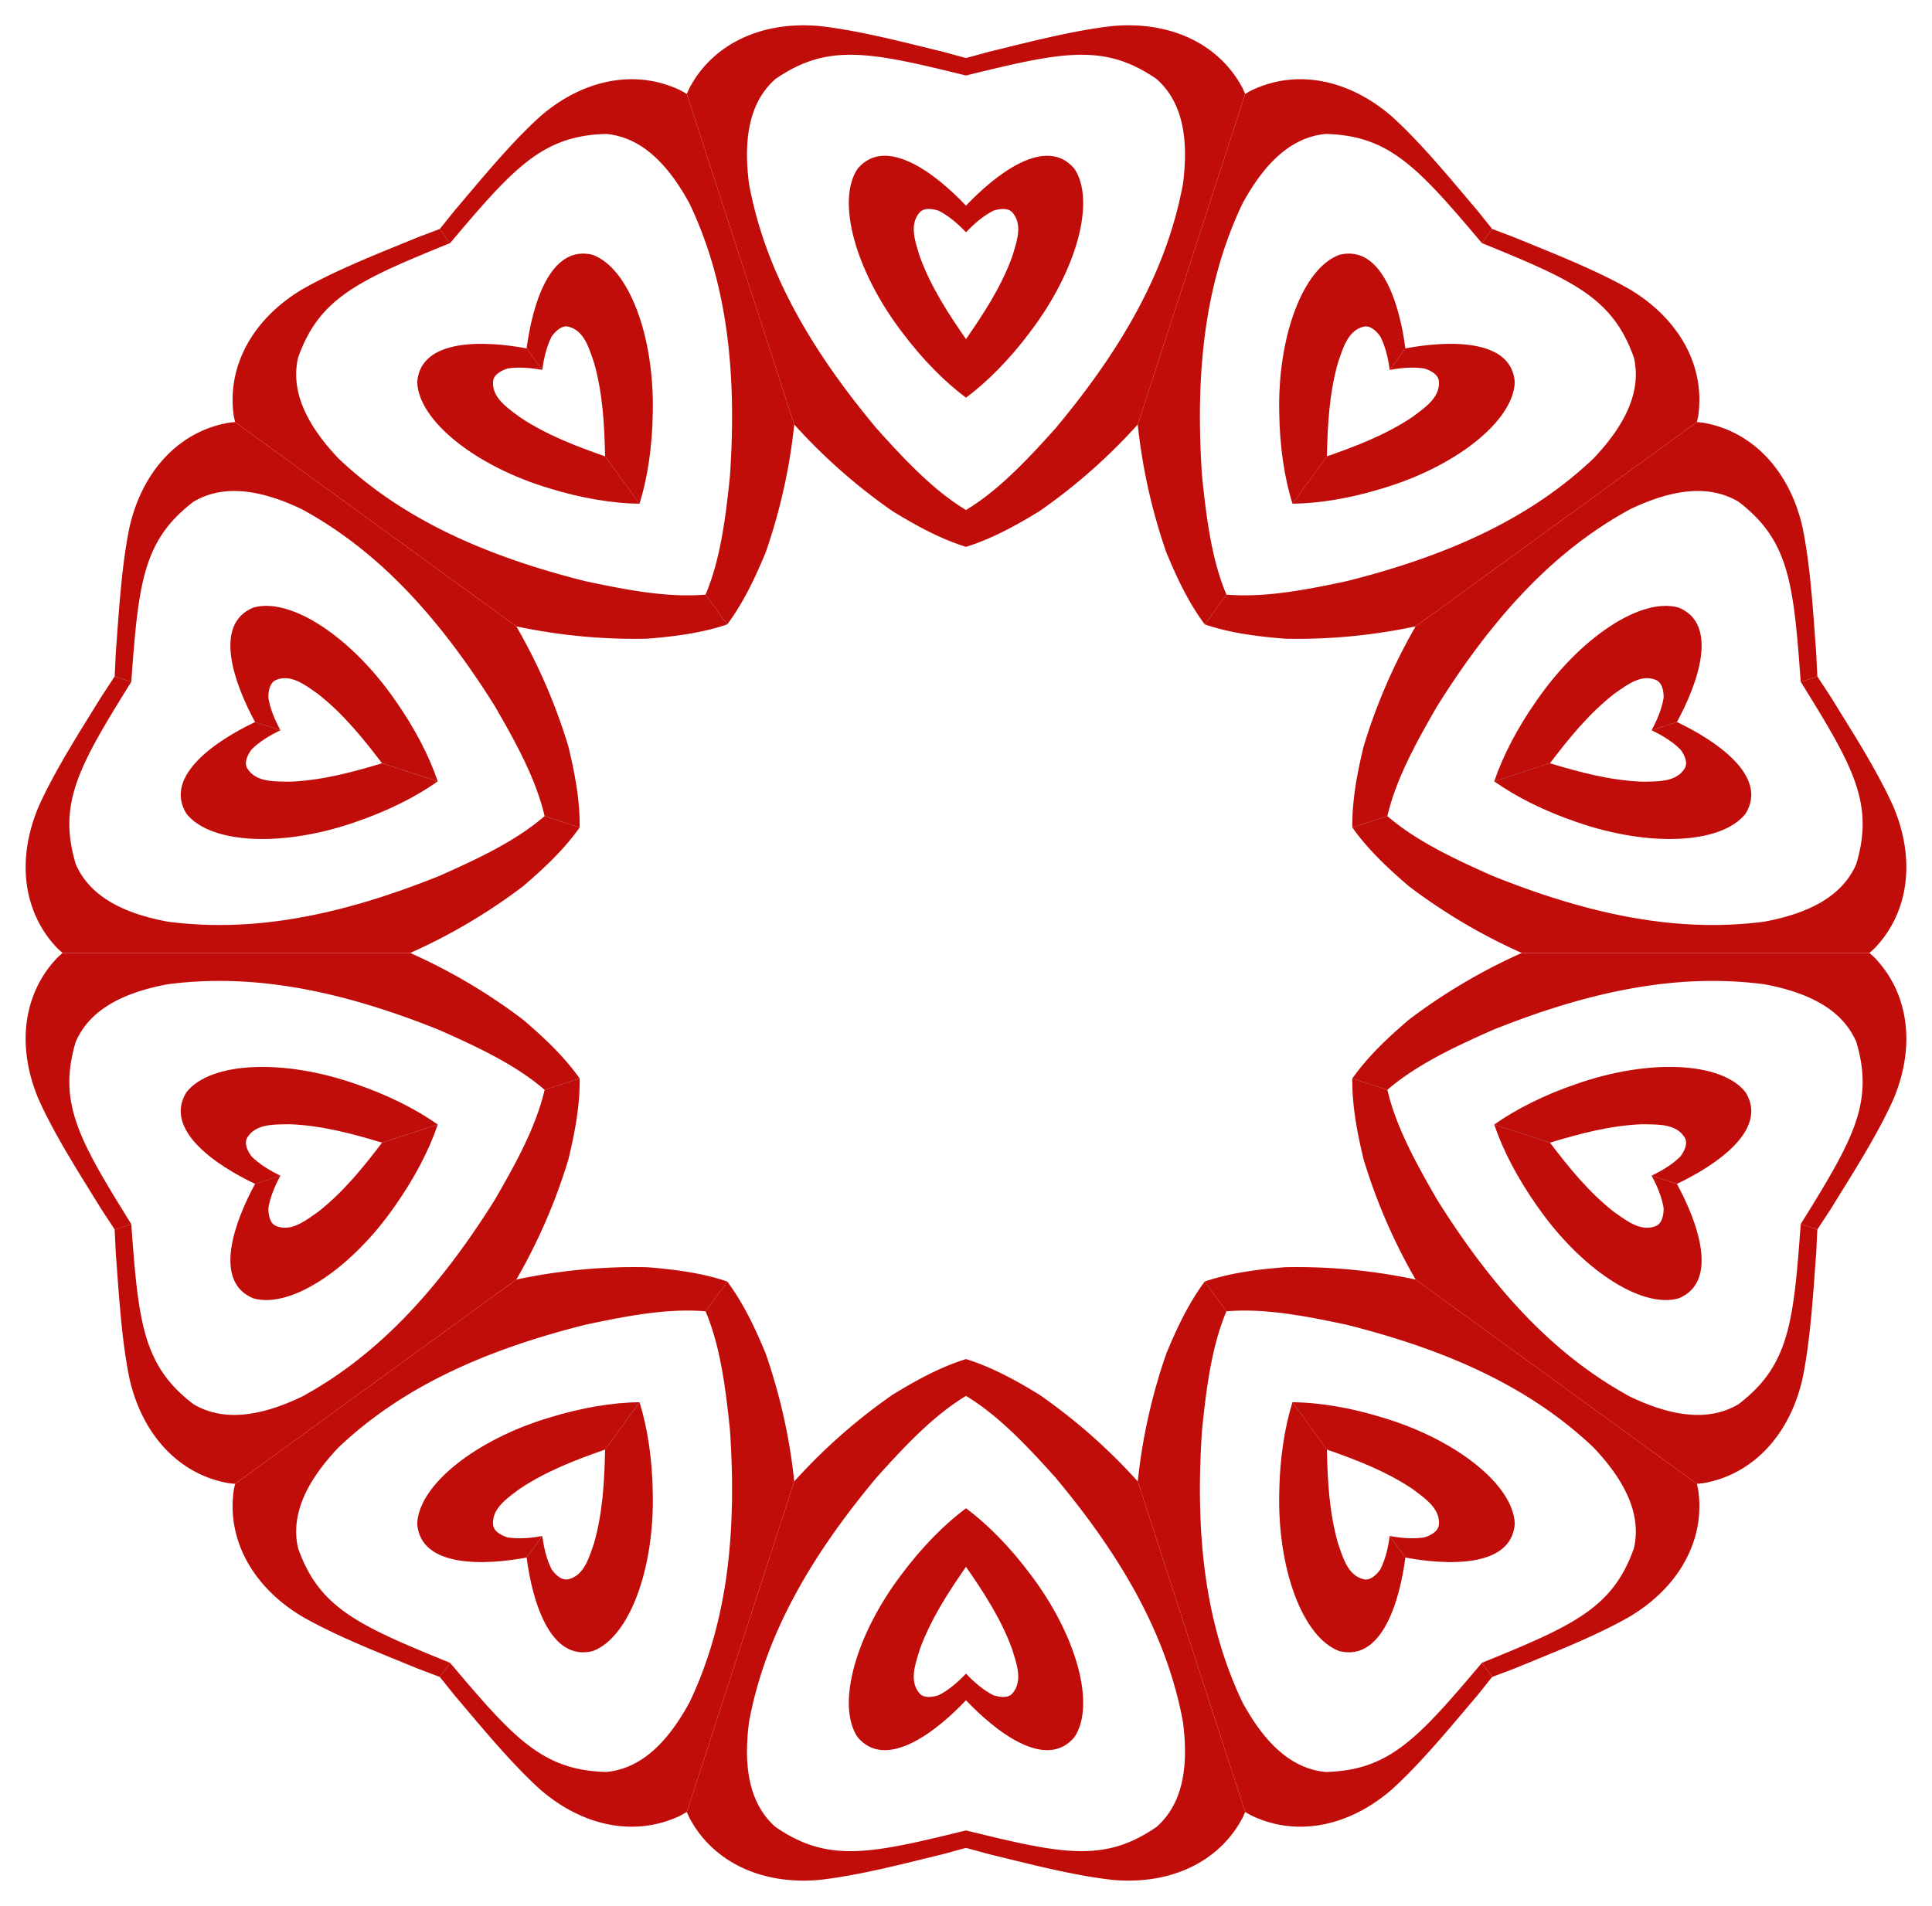 <svg xmlns="http://www.w3.org/2000/svg" viewBox="0 0 934.503 922.13" enable-background="new 0 0 934.503 922.13"><defs><filter height="1.5" width="1.5" y="-.25" x="-.25" id="f" color-interpolation-filters="sRGB"><feBlend in2="SourceGraphic" result="result1" mode="screen"/><feGaussianBlur stdDeviation="2" result="result6"/><feComposite operator="xor" in="result6" in2="result1" result="result7"/><feComposite result="result4" in="result7" operator="xor" in2="result7"/><feGaussianBlur result="result3" stdDeviation="3" in="result4"/><feSpecularLighting result="result5" specularExponent="55" specularConstant="1.5" surfaceScale="6" in="result3"><fePointLight z="20000" y="-8000" x="-5000"/></feSpecularLighting><feComposite in="result3" k3="1" k2="1.5" operator="arithmetic" in2="SourceGraphic" result="result92"/><feComposite in="result5" operator="atop" in2="result92" result="result93"/><feBlend mode="multiply" in2="result93"/></filter><filter height="1.5" width="1.5" y="-.25" x="-.25" id="k" color-interpolation-filters="sRGB"><feBlend in2="SourceGraphic" result="result1" mode="screen"/><feGaussianBlur stdDeviation="2" result="result6"/><feComposite operator="xor" in="result6" in2="result1" result="result7"/><feComposite result="result4" in="result7" operator="xor" in2="result7"/><feGaussianBlur result="result3" stdDeviation="3" in="result4"/><feSpecularLighting result="result5" specularExponent="55" specularConstant="1.5" surfaceScale="6" in="result3"><fePointLight z="20000" y="-8000" x="-5000"/></feSpecularLighting><feComposite in="result3" k3="1" k2="1.5" operator="arithmetic" in2="SourceGraphic" result="result92"/><feComposite in="result5" operator="atop" in2="result92" result="result93"/><feBlend mode="multiply" in2="result93"/></filter><filter height="1.5" width="1.5" y="-.25" x="-.25" id="i" color-interpolation-filters="sRGB"><feBlend in2="SourceGraphic" result="result1" mode="screen"/><feGaussianBlur stdDeviation="2" result="result6"/><feComposite operator="xor" in="result6" in2="result1" result="result7"/><feComposite result="result4" in="result7" operator="xor" in2="result7"/><feGaussianBlur result="result3" stdDeviation="3" in="result4"/><feSpecularLighting result="result5" specularExponent="55" specularConstant="1.5" surfaceScale="6" in="result3"><fePointLight z="20000" y="-8000" x="-5000"/></feSpecularLighting><feComposite in="result3" k3="1" k2="1.5" operator="arithmetic" in2="SourceGraphic" result="result92"/><feComposite in="result5" operator="atop" in2="result92" result="result93"/><feBlend mode="multiply" in2="result93"/></filter><filter height="1.5" width="1.5" y="-.25" x="-.25" id="h" color-interpolation-filters="sRGB"><feBlend in2="SourceGraphic" result="result1" mode="screen"/><feGaussianBlur stdDeviation="2" result="result6"/><feComposite operator="xor" in="result6" in2="result1" result="result7"/><feComposite result="result4" in="result7" operator="xor" in2="result7"/><feGaussianBlur result="result3" stdDeviation="3" in="result4"/><feSpecularLighting result="result5" specularExponent="55" specularConstant="1.5" surfaceScale="6" in="result3"><fePointLight z="20000" y="-8000" x="-5000"/></feSpecularLighting><feComposite in="result3" k3="1" k2="1.5" operator="arithmetic" in2="SourceGraphic" result="result92"/><feComposite in="result5" operator="atop" in2="result92" result="result93"/><feBlend mode="multiply" in2="result93"/></filter><filter height="1.5" width="1.5" y="-.25" x="-.25" id="g" color-interpolation-filters="sRGB"><feBlend in2="SourceGraphic" result="result1" mode="screen"/><feGaussianBlur stdDeviation="2" result="result6"/><feComposite operator="xor" in="result6" in2="result1" result="result7"/><feComposite result="result4" in="result7" operator="xor" in2="result7"/><feGaussianBlur result="result3" stdDeviation="3" in="result4"/><feSpecularLighting result="result5" specularExponent="55" specularConstant="1.5" surfaceScale="6" in="result3"><fePointLight z="20000" y="-8000" x="-5000"/></feSpecularLighting><feComposite in="result3" k3="1" k2="1.5" operator="arithmetic" in2="SourceGraphic" result="result92"/><feComposite in="result5" operator="atop" in2="result92" result="result93"/><feBlend mode="multiply" in2="result93"/></filter><filter height="1.5" width="1.5" y="-.25" x="-.25" id="j" color-interpolation-filters="sRGB"><feBlend in2="SourceGraphic" result="result1" mode="screen"/><feGaussianBlur stdDeviation="2" result="result6"/><feComposite operator="xor" in="result6" in2="result1" result="result7"/><feComposite result="result4" in="result7" operator="xor" in2="result7"/><feGaussianBlur result="result3" stdDeviation="3" in="result4"/><feSpecularLighting result="result5" specularExponent="55" specularConstant="1.5" surfaceScale="6" in="result3"><fePointLight z="20000" y="-8000" x="-5000"/></feSpecularLighting><feComposite in="result3" k3="1" k2="1.5" operator="arithmetic" in2="SourceGraphic" result="result92"/><feComposite in="result5" operator="atop" in2="result92" result="result93"/><feBlend mode="multiply" in2="result93"/></filter><filter height="1.5" width="1.5" y="-.25" x="-.25" id="e" color-interpolation-filters="sRGB"><feBlend in2="SourceGraphic" result="result1" mode="screen"/><feGaussianBlur stdDeviation="2" result="result6"/><feComposite operator="xor" in="result6" in2="result1" result="result7"/><feComposite result="result4" in="result7" operator="xor" in2="result7"/><feGaussianBlur result="result3" stdDeviation="3" in="result4"/><feSpecularLighting result="result5" specularExponent="55" specularConstant="1.5" surfaceScale="6" in="result3"><fePointLight z="20000" y="-8000" x="-5000"/></feSpecularLighting><feComposite in="result3" k3="1" k2="1.5" operator="arithmetic" in2="SourceGraphic" result="result92"/><feComposite in="result5" operator="atop" in2="result92" result="result93"/><feBlend mode="multiply" in2="result93"/></filter><filter height="1.5" width="1.5" y="-.25" x="-.25" id="d" color-interpolation-filters="sRGB"><feBlend in2="SourceGraphic" result="result1" mode="screen"/><feGaussianBlur stdDeviation="2" result="result6"/><feComposite operator="xor" in="result6" in2="result1" result="result7"/><feComposite result="result4" in="result7" operator="xor" in2="result7"/><feGaussianBlur result="result3" stdDeviation="3" in="result4"/><feSpecularLighting result="result5" specularExponent="55" specularConstant="1.5" surfaceScale="6" in="result3"><fePointLight z="20000" y="-8000" x="-5000"/></feSpecularLighting><feComposite in="result3" k3="1" k2="1.5" operator="arithmetic" in2="SourceGraphic" result="result92"/><feComposite in="result5" operator="atop" in2="result92" result="result93"/><feBlend mode="multiply" in2="result93"/></filter><filter height="1.5" width="1.5" y="-.25" x="-.25" id="c" color-interpolation-filters="sRGB"><feBlend in2="SourceGraphic" result="result1" mode="screen"/><feGaussianBlur stdDeviation="2" result="result6"/><feComposite operator="xor" in="result6" in2="result1" result="result7"/><feComposite result="result4" in="result7" operator="xor" in2="result7"/><feGaussianBlur result="result3" stdDeviation="3" in="result4"/><feSpecularLighting result="result5" specularExponent="55" specularConstant="1.5" surfaceScale="6" in="result3"><fePointLight z="20000" y="-8000" x="-5000"/></feSpecularLighting><feComposite in="result3" k3="1" k2="1.5" operator="arithmetic" in2="SourceGraphic" result="result92"/><feComposite in="result5" operator="atop" in2="result92" result="result93"/><feBlend mode="multiply" in2="result93"/></filter><filter height="1.5" width="1.5" y="-.25" x="-.25" id="b" color-interpolation-filters="sRGB"><feBlend in2="SourceGraphic" result="result1" mode="screen"/><feGaussianBlur stdDeviation="2" result="result6"/><feComposite operator="xor" in="result6" in2="result1" result="result7"/><feComposite result="result4" in="result7" operator="xor" in2="result7"/><feGaussianBlur result="result3" stdDeviation="3" in="result4"/><feSpecularLighting result="result5" specularExponent="55" specularConstant="1.5" surfaceScale="6" in="result3"><fePointLight z="20000" y="-8000" x="-5000"/></feSpecularLighting><feComposite in="result3" k3="1" k2="1.5" operator="arithmetic" in2="SourceGraphic" result="result92"/><feComposite in="result5" operator="atop" in2="result92" result="result93"/><feBlend mode="multiply" in2="result93"/></filter><filter y="-.25" height="1.5" id="a" color-interpolation-filters="sRGB"><feGaussianBlur stdDeviation="5" result="result6"/><feComposite result="result8" in="SourceGraphic" operator="atop" in2="result6"/><feComposite result="result9" in2="SourceAlpha" in="result8"/><feColorMatrix values="1 0 0 0 0 0 1 0 0 0 0 0 1 0 0 0 0 0 1 0" result="result10"/><feBlend in="result10" in2="result6"/></filter></defs><g filter="url(#a)"><g filter="url(#b)"><g fill="#c10d0a"><path d="M467.252 885.596c-46.448 11.43-66.79 15.832-92.183-1.705-11.684-10.318-15.873-26.931-12.746-50.862 7.255-39.01 26.862-76.551 61.686-118.193 14.228-15.855 27.705-30.058 43.243-39.464v-17.82c-12.396 3.823-24.241 10.336-35.517 17.25a275.95 275.95 0 00-47.557 41.937l-51.963 159.926c.42 1.001.864 1.996 1.335 2.983 11.215 21.077 34.499 32.27 62.278 29.93 19.483-2.046 43.042-8.344 58.887-12.146 2.597-.625 6.958-1.897 12.537-3.373v-8.463z"/><path d="M436.287 761.453c-22.332 29.277-31.974 63.304-21.48 79.04 13.948 16.542 38.567-3.195 52.444-17.87v-12.886c-3.963 4.18-8.328 7.924-13.146 10.41-3.07 1.025-7.31 1.684-9.473-1.021-4.583-5.49-2.22-13.1-.302-19.248l.68-2.196c5.396-14.643 13.9-27.598 22.241-39.623v-28.335c-10.377 7.722-21.159 18.625-30.964 31.729z"/></g><g fill="#c10d0a"><path d="M217.718 804.518c30.859 36.548 44.728 52.065 75.58 52.803 15.517-1.48 28.67-12.457 40.207-33.656 17.06-35.824 23.264-77.72 19.567-131.878-2.191-21.19-4.746-40.602-11.787-57.344l10.474-14.416c7.781 10.379 13.536 22.61 18.594 34.832a275.95 275.95 0 0113.825 61.88l-51.963 159.926a68.975 68.975 0 01-2.833 1.629c-21.462 10.46-46.879 5.83-67.977-12.393-14.56-13.107-29.917-32.05-40.501-44.439-1.735-2.032-4.514-5.625-8.16-10.098l4.974-6.846z"/><path d="M315.738 722.284c.859 36.812-11.341 70.008-29.08 76.57-21.007 5.185-29.324-25.253-31.925-45.282l7.574-10.425c.75 5.71 2.08 11.305 4.517 16.148 1.88 2.634 4.925 5.66 8.264 4.742 6.934-1.747 9.496-9.292 11.558-15.394l.741-2.176c4.24-15.019 4.977-30.497 5.296-45.129l16.654-22.923c3.857 12.346 6.171 27.504 6.401 43.869z"/></g></g><g filter="url(#c)"><g fill="#c10d0a"><path d="M716.785 804.518c-30.859 36.548-44.728 52.065-75.58 52.803-15.517-1.48-28.67-12.457-40.207-33.656-17.06-35.824-23.264-77.72-19.567-131.878 2.191-21.19 4.746-40.602 11.787-57.344l-10.474-14.416c-7.781 10.379-13.536 22.61-18.594 34.832a275.945 275.945 0 00-13.825 61.88l51.963 159.926a69.041 69.041 0 002.833 1.629c21.462 10.46 46.879 5.83 67.976-12.393 14.56-13.107 29.918-32.05 40.502-44.439 1.734-2.032 4.514-5.625 8.16-10.098l-4.974-6.846z"/><path d="M618.765 722.284c-.859 36.812 11.341 70.008 29.08 76.57 21.007 5.185 29.324-25.253 31.925-45.282l-7.574-10.425c-.75 5.71-2.08 11.305-4.517 16.148-1.881 2.634-4.925 5.66-8.264 4.742-6.934-1.747-9.496-9.292-11.558-15.394l-.741-2.176c-4.241-15.019-4.977-30.497-5.296-45.129l-16.654-22.923c-3.857 12.346-6.172 27.504-6.401 43.869z"/></g><g fill="#c10d0a"><path d="M467.252 885.596c46.447 11.43 66.789 15.832 92.182-1.705 11.684-10.318 15.873-26.931 12.746-50.862-7.255-39.01-26.862-76.551-61.686-118.193-14.228-15.855-27.705-30.058-43.242-39.464v-17.82c12.395 3.823 24.24 10.336 35.517 17.25a275.95 275.95 0 0147.556 41.937l51.963 159.926c-.42 1.001-.863 1.996-1.334 2.983-11.215 21.077-34.5 32.27-62.278 29.93-19.484-2.046-43.042-8.344-58.887-12.146-2.598-.625-6.959-1.897-12.537-3.373v-8.463z"/><path d="M498.216 761.453c22.332 29.277 31.974 63.304 21.48 79.04-13.948 16.542-38.567-3.195-52.445-17.87v-12.886c3.964 4.18 8.329 7.924 13.147 10.41 3.07 1.025 7.31 1.684 9.472-1.021 4.583-5.49 2.221-13.1.302-19.248l-.679-2.196c-5.396-14.643-13.9-27.598-22.242-39.623v-28.335c10.378 7.722 21.16 18.625 30.965 31.729z"/></g></g><g filter="url(#d)"><g fill="#c10d0a"><path d="M871.005 592.252c-3.483 47.707-5.583 68.413-30.108 87.144-13.423 7.923-30.518 6.774-52.311-3.595-34.859-18.955-64.504-49.203-93.346-95.191-10.683-18.431-20.026-35.637-24.17-53.32l-16.947-5.507c-.195 12.97 2.338 26.248 5.43 39.11a275.947 275.947 0 0025.188 58.187l136.041 98.84a69.04 69.04 0 003.25-.348c23.51-4.153 41.352-22.838 47.71-49.98 4.074-19.163 5.365-43.515 6.645-59.759.209-2.664.346-7.204.666-12.966l-8.048-2.615z"/><path d="M743.37 583.338c20.942 30.286 50.324 49.971 68.532 44.855 20.043-8.154 8.88-37.668-.788-55.4l-12.256-3.982c2.75 5.06 4.963 10.369 5.838 15.719.026 3.236-.657 7.473-3.898 8.694-6.638 2.662-13.145-1.936-18.4-5.661l-1.878-1.324c-12.259-9.658-21.952-21.748-30.81-33.398l-26.948-8.756c4.137 12.255 11.174 25.88 20.607 39.253z"/></g><g fill="#c10d0a"><path d="M716.785 804.518c44.295-18.054 63.34-26.45 73.574-55.563 3.388-15.215-2.988-31.118-19.584-48.64-28.799-27.296-66.727-46.142-119.377-59.362-20.83-4.464-40.081-8.033-58.18-6.51l-10.474-14.416c12.276-4.194 25.687-5.887 38.873-6.921a275.942 275.942 0 0163.124 5.974l136.041 98.84c.248 1.057.475 2.122.674 3.197 3.315 23.644-8.942 46.386-32.792 60.82-16.966 9.798-39.726 18.55-54.78 24.787-2.469 1.022-6.744 2.555-12.125 4.64l-4.974-6.846z"/><path d="M668.866 685.884c35.275 10.559 63.076 32.42 63.837 51.318-1.562 21.581-33.08 20.085-52.933 16.37l-7.574-10.425c5.663 1.051 11.395 1.515 16.754.694 3.086-.975 6.904-2.935 7.063-6.394.481-7.135-5.903-11.904-11.069-15.75l-1.84-1.377c-12.973-8.674-27.467-14.157-41.284-18.982l-16.654-22.923c12.933.147 28.065 2.63 43.7 7.469z"/></g></g><g filter="url(#e)"><g fill="#c10d0a"><path d="M871.005 329.877c25.223 40.643 35.695 58.629 26.864 88.198-6.203 14.3-20.708 23.418-44.434 27.84-39.343 5.154-81.105-1.893-131.47-22.144-19.476-8.632-37.148-17.06-50.895-28.93l-16.947 5.506c7.466 10.608 17.32 19.86 27.38 28.448a275.947 275.947 0 0054.58 32.27H904.24a69.019 69.019 0 002.425-2.191c16.58-17.18 20.03-42.783 9.22-68.479-7.967-17.898-21.236-38.357-29.749-52.252-1.396-2.277-3.954-6.03-7.082-10.88l-8.048 2.614z"/><path d="M762.506 397.688c34.745 12.192 70.086 10.847 81.81-3.995 11.422-18.377-14.957-35.693-33.202-44.356l-12.255 3.982c5.2 2.478 10.11 5.472 13.962 9.286 1.924 2.603 3.86 6.433 1.956 9.325-3.805 6.055-11.772 6.16-18.212 6.235l-2.299.033c-15.594-.608-30.542-4.691-44.556-8.91l-26.948 8.757c10.55 7.483 24.251 14.368 39.744 19.643z"/></g><g fill="#c10d0a"><path d="M871.005 592.252c25.223-40.642 35.695-58.628 26.864-88.197-6.203-14.3-20.708-23.418-44.434-27.84-39.343-5.154-81.105 1.892-131.47 22.144-19.476 8.632-37.148 17.06-50.895 28.93l-16.947-5.506c7.466-10.608 17.32-19.86 27.38-28.448a275.947 275.947 0 0154.58-32.27H904.24c.822.71 1.632 1.438 2.425 2.19 16.58 17.18 20.03 42.783 9.22 68.48-7.967 17.898-21.236 38.356-29.749 52.251-1.396 2.278-3.954 6.031-7.082 10.881l-8.048-2.615z"/><path d="M762.506 524.441c34.745-12.192 70.086-10.847 81.81 3.995 11.422 18.378-14.957 35.693-33.202 44.357l-12.255-3.983c5.2-2.478 10.11-5.471 13.962-9.285 1.924-2.603 3.86-6.433 1.956-9.325-3.805-6.055-11.772-6.16-18.212-6.235l-2.299-.033c-15.594.608-30.542 4.69-44.556 8.91l-26.948-8.757c10.55-7.483 24.251-14.368 39.744-19.644z"/></g></g><g filter="url(#f)"><g fill="#c10d0a"><path d="M716.785 117.611c44.295 18.055 63.34 26.45 73.574 55.564 3.388 15.215-2.988 31.117-19.584 48.64-28.799 27.295-66.727 46.142-119.377 59.362-20.83 4.464-40.081 8.033-58.18 6.51l-10.474 14.415c12.276 4.194 25.687 5.887 38.873 6.921a275.942 275.942 0 0063.124-5.974l136.041-98.84c.248-1.057.475-2.122.674-3.197 3.315-23.644-8.942-46.386-32.792-60.82-16.966-9.797-39.726-18.549-54.78-24.787-2.469-1.021-6.744-2.555-12.125-4.64l-4.974 6.846z"/><path d="M668.866 236.246c35.275-10.56 63.076-32.42 63.837-51.319-1.562-21.581-33.08-20.084-52.933-16.37l-7.574 10.426c5.663-1.052 11.395-1.516 16.754-.695 3.086.976 6.904 2.935 7.063 6.394.481 7.136-5.903 11.904-11.069 15.75l-1.84 1.378c-12.973 8.674-27.467 14.157-41.284 18.982l-16.654 22.923c12.933-.148 28.065-2.63 43.7-7.469z"/></g><g fill="#c10d0a"><path d="M871.005 329.877c-3.483-47.706-5.583-68.412-30.108-87.143-13.423-7.924-30.518-6.774-52.311 3.595-34.859 18.955-64.504 49.203-93.346 95.19-10.683 18.432-20.026 35.638-24.17 53.321l-16.947 5.507c-.195-12.97 2.338-26.249 5.43-39.11a275.947 275.947 0 0125.188-58.188l136.041-98.84a69.04 69.04 0 013.25.348c23.51 4.153 41.352 22.839 47.71 49.981 4.074 19.163 5.365 43.514 6.645 59.759.209 2.663.346 7.203.666 12.965l-8.048 2.615z"/><path d="M743.37 338.791c20.942-30.286 50.324-49.97 68.532-44.854 20.043 8.154 8.88 37.667-.788 55.4l-12.256 3.982c2.75-5.061 4.963-10.37 5.838-15.72.026-3.236-.657-7.473-3.898-8.693-6.638-2.662-13.145 1.936-18.4 5.66l-1.878 1.325c-12.259 9.658-21.952 21.748-30.81 33.397l-26.948 8.756c4.137-12.255 11.174-25.878 20.607-39.253z"/></g></g><g filter="url(#g)"><g fill="#c10d0a"><path d="M467.252 36.533c46.447-11.43 66.789-15.831 92.182 1.706 11.684 10.318 15.873 26.93 12.746 50.862-7.255 39.01-26.862 76.55-61.686 118.193-14.228 15.855-27.705 30.058-43.242 39.464v17.819c12.395-3.823 24.24-10.336 35.517-17.25a275.95 275.95 0 0047.556-41.937l51.963-159.926c-.42-1-.863-1.995-1.334-2.982-11.215-21.077-34.5-32.271-62.278-29.93-19.484 2.046-43.042 8.344-58.887 12.146-2.598.624-6.959 1.897-12.537 3.373v8.462z"/><path d="M498.216 160.677c22.332-29.277 31.974-63.304 21.48-79.04-13.948-16.542-38.567 3.195-52.445 17.87v12.885c3.964-4.18 8.329-7.924 13.147-10.41 3.07-1.024 7.31-1.683 9.472 1.022 4.583 5.49 2.221 13.1.302 19.248l-.679 2.196c-5.396 14.643-13.9 27.598-22.242 39.623v28.334c10.378-7.721 21.16-18.624 30.965-31.728z"/></g><g fill="#c10d0a"><path d="M716.785 117.611c-30.859-36.548-44.728-52.065-75.58-52.803-15.517 1.48-28.67 12.458-40.207 33.656-17.06 35.825-23.264 77.72-19.567 131.879 2.191 21.19 4.746 40.601 11.787 57.344l-10.474 14.416c-7.781-10.379-13.536-22.61-18.594-34.832a275.947 275.947 0 01-13.825-61.88l51.963-159.927a69.16 69.16 0 012.833-1.628c21.462-10.46 46.879-5.83 67.976 12.392 14.56 13.108 29.918 32.05 40.502 44.44 1.734 2.031 4.514 5.624 8.16 10.097l-4.974 6.846z"/><path d="M618.765 199.846c-.859-36.812 11.341-70.008 29.08-76.571 21.007-5.185 29.324 25.254 31.925 45.283l-7.574 10.425c-.75-5.711-2.08-11.306-4.517-16.149-1.881-2.633-4.925-5.66-8.264-4.742-6.934 1.748-9.496 9.293-11.558 15.395l-.741 2.175c-4.241 15.02-4.977 30.498-5.296 45.13l-16.654 22.923c-3.857-12.347-6.172-27.505-6.401-43.87z"/></g></g><g filter="url(#h)"><g fill="#c10d0a"><path d="M217.718 117.611c30.859-36.548 44.728-52.065 75.58-52.803 15.517 1.48 28.67 12.458 40.207 33.656 17.06 35.825 23.264 77.72 19.567 131.879-2.191 21.19-4.746 40.601-11.787 57.344l10.474 14.416c7.781-10.379 13.536-22.61 18.594-34.832a275.953 275.953 0 0013.825-61.88L332.215 45.463a69.092 69.092 0 00-2.833-1.628c-21.462-10.46-46.879-5.83-67.976 12.392-14.56 13.108-29.918 32.05-40.502 44.44-1.734 2.031-4.514 5.624-8.16 10.097l4.974 6.846z"/><path d="M315.738 199.846c.859-36.812-11.341-70.008-29.08-76.571-21.007-5.185-29.324 25.254-31.925 45.283l7.574 10.425c.75-5.711 2.08-11.306 4.517-16.149 1.88-2.633 4.925-5.66 8.264-4.742 6.934 1.748 9.496 9.293 11.558 15.395l.741 2.175c4.24 15.02 4.977 30.498 5.296 45.13l16.654 22.923c3.857-12.347 6.171-27.505 6.401-43.87z"/></g><g fill="#c10d0a"><path d="M467.252 36.533c-46.448-11.43-66.79-15.831-92.183 1.706-11.684 10.318-15.873 26.93-12.746 50.862 7.255 39.01 26.862 76.55 61.686 118.193 14.228 15.855 27.705 30.058 43.243 39.464v17.819c-12.396-3.823-24.241-10.336-35.517-17.25a275.95 275.95 0 01-47.557-41.937L332.215 45.464c.42-1 .864-1.995 1.335-2.982 11.215-21.077 34.499-32.271 62.278-29.93 19.483 2.046 43.042 8.344 58.887 12.146 2.597.624 6.958 1.897 12.537 3.373v8.462z"/><path d="M436.287 160.677c-22.332-29.277-31.974-63.304-21.48-79.04 13.948-16.542 38.567 3.195 52.444 17.87v12.885c-3.963-4.18-8.328-7.924-13.146-10.41-3.07-1.024-7.31-1.683-9.473 1.022-4.583 5.49-2.22 13.1-.302 19.248l.68 2.196c5.396 14.643 13.9 27.598 22.241 39.623v28.334c-10.377-7.721-21.159-18.624-30.964-31.728z"/></g></g><g filter="url(#i)"><g fill="#c10d0a"><path d="M63.498 329.877c3.483-47.706 5.583-68.412 30.108-87.143 13.423-7.924 30.518-6.774 52.311 3.595 34.86 18.955 64.504 49.203 93.347 95.19 10.682 18.432 20.025 35.638 24.17 53.321l16.946 5.507c.195-12.97-2.338-26.249-5.43-39.11a275.947 275.947 0 00-25.188-58.188L113.72 204.21c-1.082.092-2.165.205-3.25.348-23.51 4.153-41.352 22.839-47.71 49.981-4.075 19.163-5.365 43.514-6.645 59.759-.209 2.663-.346 7.203-.666 12.965l8.048 2.615z"/><path d="M191.134 338.791c-20.943-30.286-50.325-49.97-68.534-44.854-20.042 8.154-8.88 37.667.789 55.4l12.255 3.982c-2.75-5.061-4.962-10.37-5.837-15.72-.026-3.236.657-7.473 3.898-8.693 6.638-2.662 13.145 1.936 18.4 5.66l1.878 1.325c12.259 9.658 21.952 21.748 30.81 33.397l26.948 8.756c-4.137-12.255-11.174-25.878-20.607-39.253z"/></g><g fill="#c10d0a"><path d="M217.718 117.611c-44.295 18.055-63.34 26.45-73.574 55.564-3.388 15.215 2.988 31.117 19.584 48.64 28.799 27.295 66.727 46.142 119.377 59.362 20.83 4.464 40.081 8.033 58.18 6.51l10.474 14.415c-12.276 4.194-25.687 5.887-38.873 6.921a275.943 275.943 0 01-63.124-5.974L113.72 204.21a69.011 69.011 0 01-.674-3.197c-3.315-23.644 8.942-46.386 32.792-60.82 16.965-9.797 39.726-18.549 54.78-24.787 2.468-1.021 6.744-2.555 12.125-4.64l4.974 6.846z"/><path d="M265.637 236.246c-35.275-10.56-63.076-32.42-63.837-51.319 1.562-21.581 33.08-20.084 52.933-16.37l7.574 10.426c-5.663-1.052-11.395-1.516-16.754-.695-3.086.976-6.905 2.935-7.064 6.394-.48 7.136 5.903 11.904 11.07 15.75l1.84 1.378c12.973 8.674 27.467 14.157 41.284 18.982l16.654 22.923c-12.933-.148-28.065-2.63-43.7-7.469z"/></g></g><g filter="url(#j)"><g fill="#c10d0a"><path d="M63.498 592.252c-25.223-40.642-35.696-58.628-26.864-88.197 6.203-14.3 20.708-23.418 44.434-27.84 39.343-5.154 81.105 1.892 131.47 22.144 19.476 8.632 37.148 17.06 50.895 28.93l16.947-5.506c-7.466-10.608-17.32-19.86-27.38-28.448a275.947 275.947 0 00-54.58-32.27H30.262a69.109 69.109 0 00-2.424 2.19c-16.58 17.18-20.03 42.783-9.22 68.48 7.967 17.898 21.236 38.356 29.749 52.251 1.396 2.278 3.954 6.031 7.082 10.881l8.048-2.615z"/><path d="M171.997 524.441c-34.745-12.192-70.086-10.847-81.81 3.995-11.422 18.378 14.957 35.693 33.202 44.357l12.255-3.983c-5.2-2.478-10.11-5.471-13.962-9.285-1.924-2.603-3.86-6.433-1.956-9.325 3.805-6.055 11.772-6.16 18.212-6.235l2.299-.033c15.594.608 30.542 4.69 44.556 8.91l26.948-8.757c-10.55-7.483-24.251-14.368-39.744-19.644z"/></g><g fill="#c10d0a"><path d="M63.498 329.877c-25.223 40.643-35.695 58.629-26.864 88.198 6.203 14.3 20.708 23.418 44.434 27.84 39.343 5.154 81.105-1.893 131.47-22.144 19.476-8.632 37.148-17.06 50.895-28.93l16.947 5.506c-7.466 10.608-17.32 19.86-27.38 28.448a275.947 275.947 0 01-54.58 32.27H30.262a69.109 69.109 0 01-2.424-2.191c-16.58-17.18-20.03-42.783-9.22-68.479 7.967-17.898 21.236-38.357 29.749-52.252 1.396-2.277 3.954-6.03 7.082-10.88l8.048 2.614z"/><path d="M171.997 397.688c-34.745 12.192-70.086 10.847-81.81-3.995-11.422-18.377 14.957-35.693 33.202-44.356l12.255 3.982c-5.2 2.478-10.11 5.472-13.962 9.286-1.924 2.603-3.86 6.433-1.956 9.325 3.805 6.055 11.772 6.16 18.212 6.235l2.299.033c15.594-.608 30.542-4.691 44.556-8.91l26.948 8.757c-10.55 7.483-24.251 14.368-39.744 19.643z"/></g></g><g filter="url(#k)"><g fill="#c10d0a"><path d="M217.718 804.518c-44.295-18.054-63.34-26.45-73.574-55.563-3.388-15.215 2.988-31.118 19.584-48.64 28.799-27.296 66.727-46.142 119.377-59.362 20.83-4.464 40.081-8.033 58.18-6.51l10.474-14.416c-12.276-4.194-25.687-5.887-38.873-6.921a275.943 275.943 0 00-63.124 5.974L113.72 717.92a69.011 69.011 0 00-.674 3.197c-3.315 23.644 8.942 46.386 32.792 60.82 16.965 9.798 39.726 18.55 54.78 24.787 2.468 1.022 6.744 2.555 12.125 4.64l4.974-6.846z"/><path d="M265.637 685.884c-35.275 10.559-63.076 32.42-63.837 51.318 1.562 21.581 33.08 20.085 52.933 16.37l7.574-10.425c-5.663 1.051-11.395 1.515-16.754.694-3.086-.975-6.905-2.935-7.064-6.394-.48-7.135 5.903-11.904 11.07-15.75l1.84-1.377c12.973-8.674 27.467-14.157 41.284-18.982l16.654-22.923c-12.933.147-28.065 2.63-43.7 7.469z"/></g><g fill="#c10d0a"><path d="M63.498 592.252c3.483 47.707 5.583 68.413 30.108 87.144 13.423 7.923 30.518 6.774 52.311-3.595 34.86-18.955 64.504-49.203 93.347-95.191 10.682-18.431 20.025-35.637 24.17-53.32l16.946-5.507c.195 12.97-2.338 26.248-5.43 39.11a275.947 275.947 0 01-25.188 58.187L113.72 717.92a69.026 69.026 0 01-3.25-.348c-23.51-4.153-41.352-22.838-47.71-49.98-4.074-19.163-5.365-43.515-6.645-59.759-.209-2.664-.346-7.204-.666-12.966l8.048-2.615z"/><path d="M191.134 583.338c-20.943 30.286-50.325 49.971-68.534 44.855-20.042-8.154-8.88-37.668.789-55.4l12.255-3.982c-2.75 5.06-4.962 10.369-5.837 15.719-.026 3.236.657 7.473 3.898 8.694 6.638 2.662 13.145-1.936 18.4-5.661l1.878-1.324c12.259-9.658 21.952-21.748 30.81-33.398l26.948-8.756c-4.137 12.255-11.174 25.88-20.607 39.253z"/></g></g></g></svg>